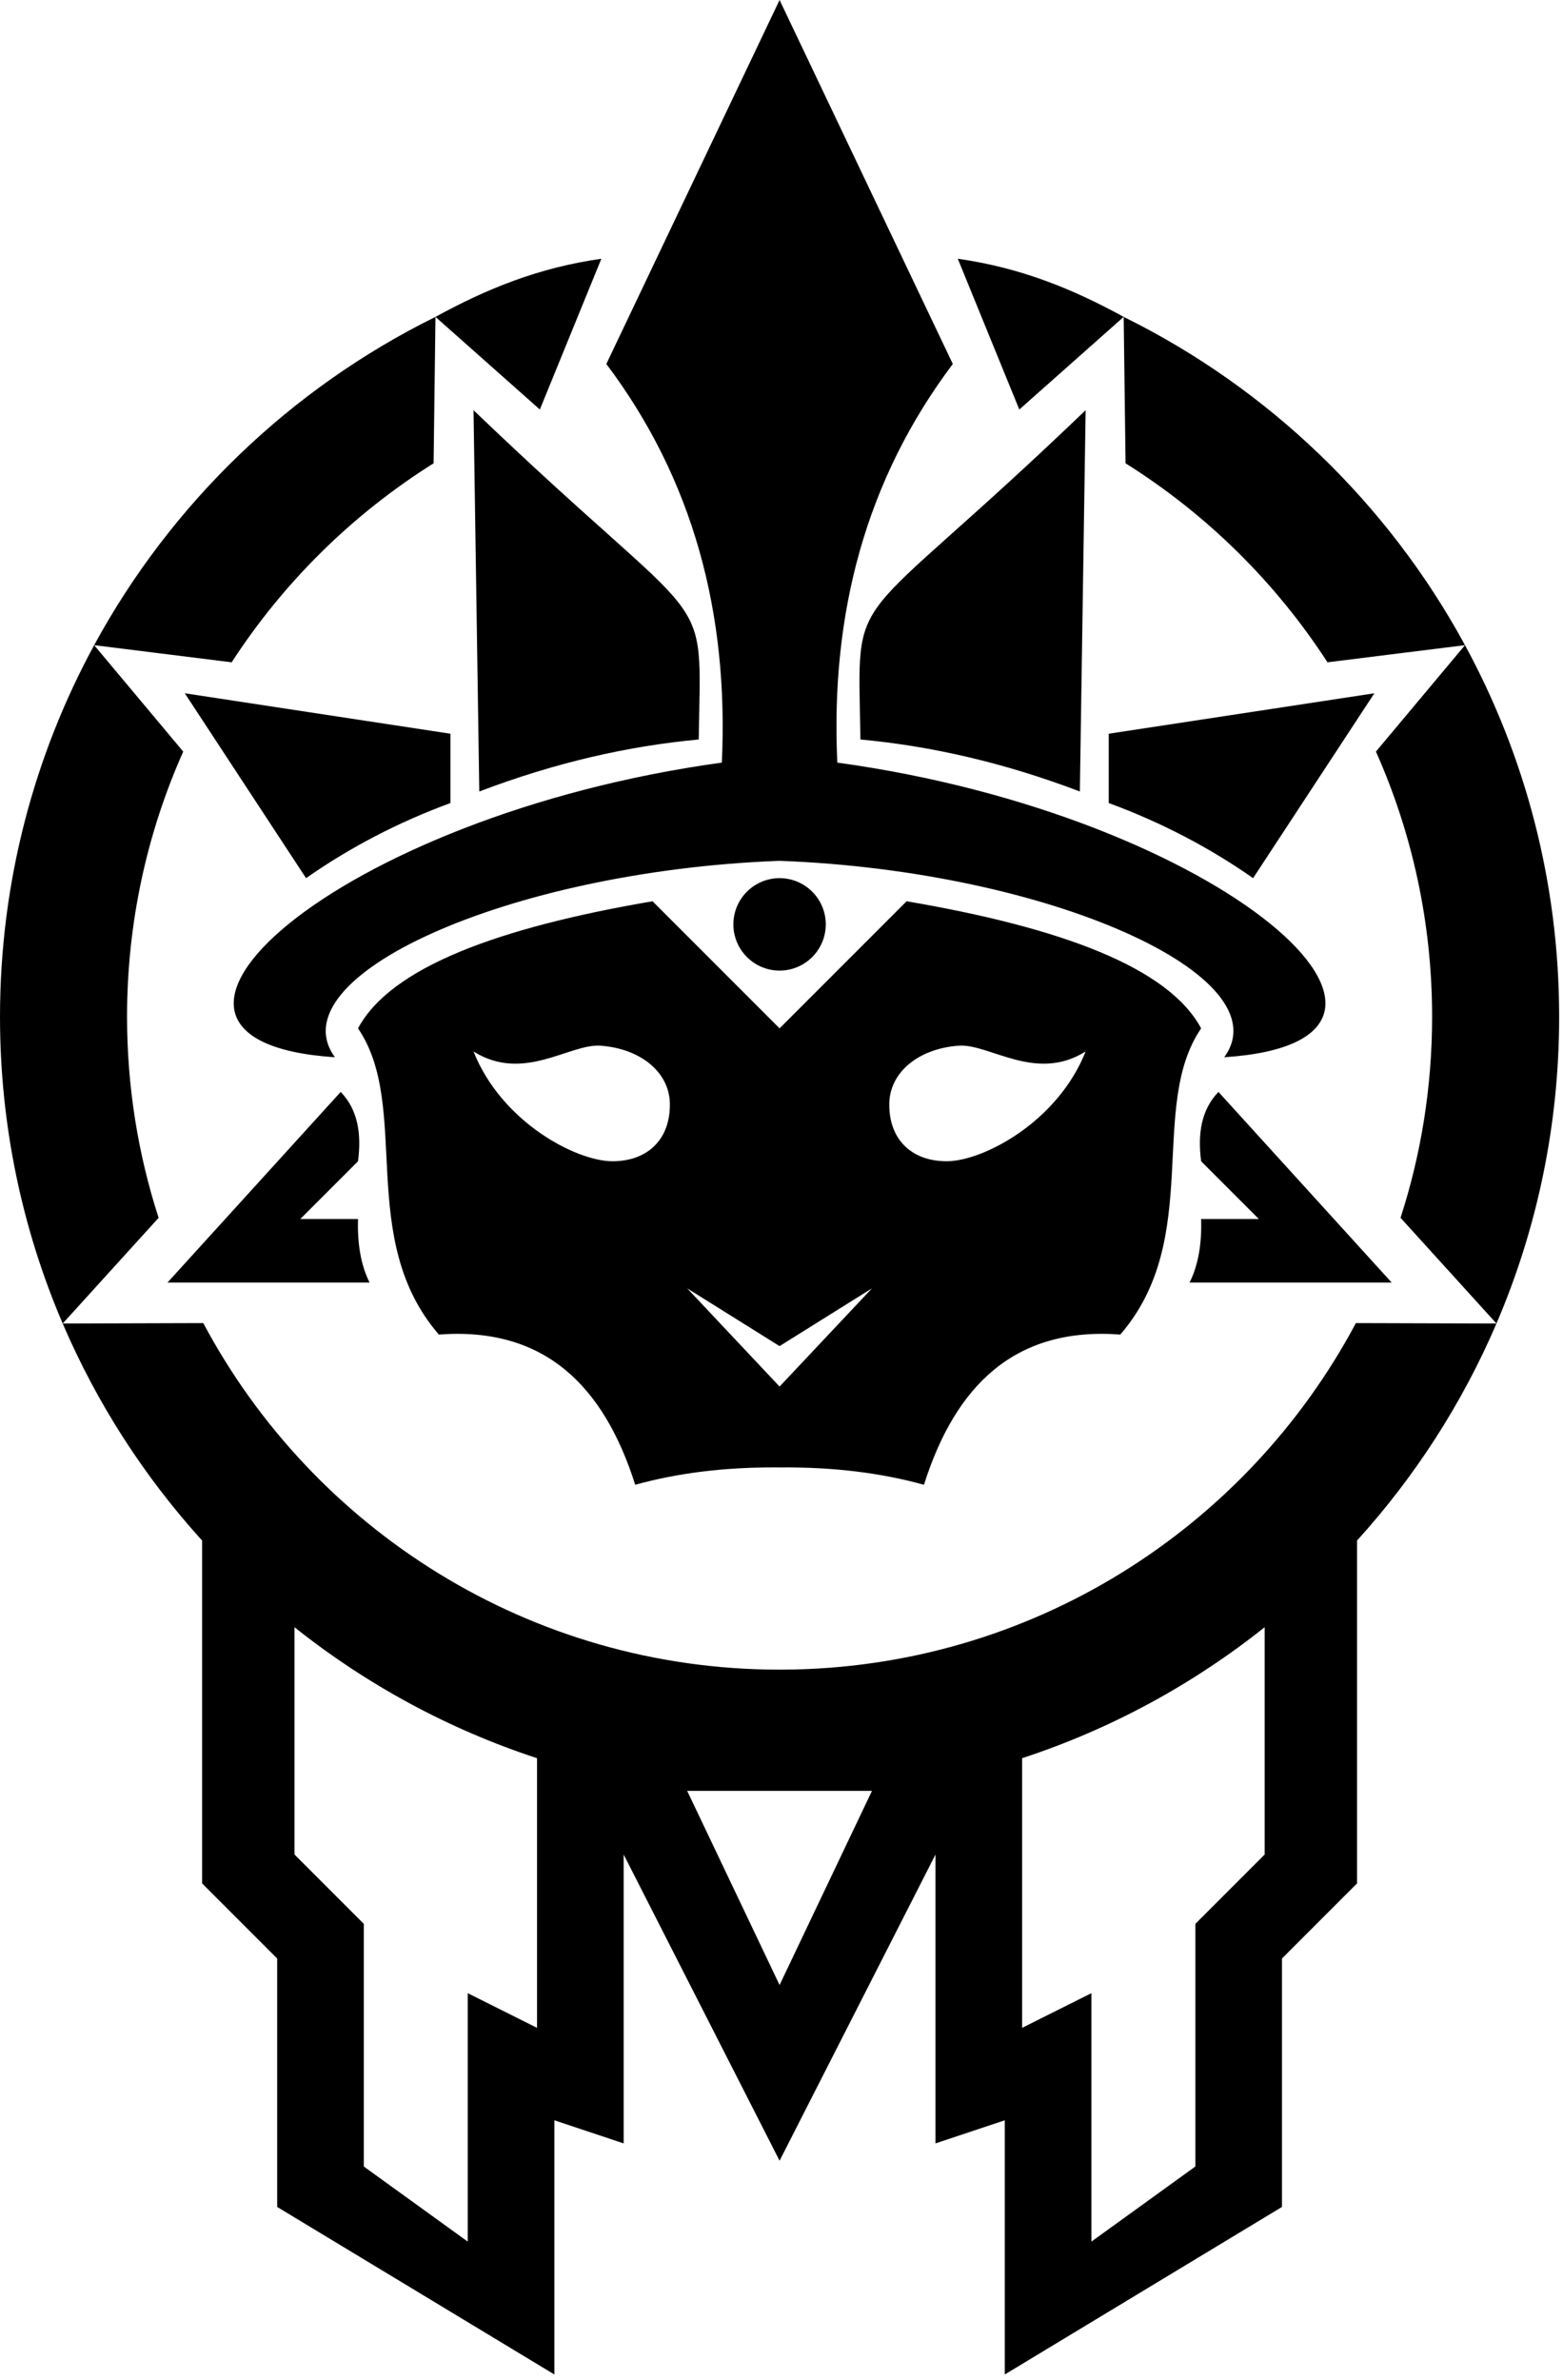 <?xml version="1.0" encoding="UTF-8" standalone="no"?><!DOCTYPE svg PUBLIC "-//W3C//DTD SVG 1.1//EN" "http://www.w3.org/Graphics/SVG/1.1/DTD/svg11.dtd"><svg width="203" height="309" viewBox="0 0 203 309" version="1.1" xmlns="http://www.w3.org/2000/svg" xmlns:xlink="http://www.w3.org/1999/xlink" xml:space="preserve" xmlns:serif="http://www.serif.com/" style="fill-rule:evenodd;clip-rule:evenodd;stroke-linejoin:round;stroke-miterlimit:2;"><path d="M101.25,280.5l-20.25,-39.75l0,37.5l-9,-3l0,33l-36,-21.75l0,-32.25l-9.75,-9.75l0,-44.51c-7.497,-8.264 -13.649,-17.77 -18.108,-28.173l18.259,-0.056c14.253,26.757 42.439,44.989 74.849,44.989l0.38,-0.001c32.25,-0.141 60.271,-18.336 74.469,-44.988l18.259,0.056c-4.459,10.403 -10.611,19.909 -18.108,28.173l0,44.51l-9.75,9.75l0,32.25l-36,21.75l0,-33l-9,3l0,-37.5l-20.25,39.75Zm-63,-69.257c9.307,7.41 19.947,13.218 31.5,17.002l0,35.005l-9,-4.5l0,32.25l-13.5,-9.75l0,-31.5l-9,-9l0,-29.507Zm126,0c-9.307,7.41 -19.947,13.218 -31.5,17.002l0,35.005l9,-4.5l0,32.25l13.5,-9.75l0,-31.5l9,-9l0,-29.507Zm-75,21.245l24,-0l-12,25.203l-12,-25.203Zm11.666,-41.991c-6.993,-0.042 -13.064,0.771 -18.416,2.253c-4.095,-12.912 -11.827,-20.531 -25.5,-19.5c-10.808,-12.483 -3.533,-29.53 -10.5,-39.75c4.219,-7.889 18.118,-13.067 38.25,-16.5l16.5,16.5l16.5,-16.5c20.132,3.433 34.031,8.611 38.25,16.5c-6.967,10.22 0.308,27.267 -10.5,39.75c-13.673,-1.031 -21.405,6.588 -25.5,19.5c-5.437,-1.505 -11.616,-2.321 -18.75,-2.25l-0.334,-0.003Zm0.334,-15.747l-12,-7.5l12,12.75l12,-12.75l-12,7.5Zm-89.022,-90.996l11.569,13.816c-4.69,10.524 -7.297,22.175 -7.297,34.43c0,9.102 1.438,17.872 4.1,26.093l-12.458,13.724c-5.24,-12.223 -8.142,-25.684 -8.142,-39.817c0,-17.463 4.431,-33.899 12.228,-48.246Zm178.044,0l-11.569,13.816c4.69,10.524 7.297,22.175 7.297,34.43c0,9.102 -1.438,17.872 -4.1,26.093l12.458,13.724c5.24,-12.223 8.142,-25.684 8.142,-39.817c0,-17.463 -4.431,-33.899 -12.228,-48.246Zm-146.022,57.996l-22.5,24.75l26.25,0c-1.165,-2.341 -1.596,-5.133 -1.5,-8.25l-7.5,0l7.5,-7.5c0.454,-3.516 0.013,-6.648 -2.25,-9Zm114,0l22.5,24.75l-26.25,0c1.165,-2.341 1.596,-5.133 1.5,-8.25l7.5,0l-7.5,-7.5c-0.454,-3.516 -0.013,-6.648 2.25,-9Zm-96.75,-5.25c6.503,4.08 12.49,-1.047 16.5,-0.75c5.285,0.391 8.934,3.499 9,7.5c0.078,4.752 -3,7.527 -7.5,7.5c-4.691,-0.028 -14.362,-5.078 -18,-14.25Zm79.5,0c-6.503,4.08 -12.49,-1.047 -16.5,-0.75c-5.285,0.391 -8.934,3.499 -9,7.5c-0.078,4.752 3,7.527 7.5,7.5c4.691,-0.028 14.362,-5.078 18,-14.25Zm-40.162,-24.734c-35.014,1.406 -64.95,15.062 -57.338,25.484c-32.767,-2.147 0.132,-31.371 50.25,-38.25c0.909,-19.427 -3.745,-36.804 -15,-51.75l22.5,-47.25l22.5,47.25c-11.255,14.946 -15.909,32.323 -15,51.75c50.118,6.879 83.017,36.103 50.25,38.25c7.642,-10.463 -22.559,-24.185 -57.75,-25.5l-0.412,0.016Zm0.412,2.234c3.311,0 6,2.689 6,6c0,3.311 -2.689,6 -6,6c-3.311,0 -6,-2.689 -6,-6c0,-3.311 2.689,-6 6,-6Zm-42.75,-9.75l0,-9l-34.5,-5.25l15.75,24c5.674,-3.971 11.911,-7.236 18.75,-9.75Zm85.5,0l0,-9l34.5,-5.25l-15.75,24c-5.674,-3.971 -11.911,-7.236 -18.75,-9.75Zm-82.5,-51c31.427,30.148 29.549,21.878 29.25,42.75c-9.203,0.85 -18.685,3.015 -28.5,6.75l-0.75,-49.5Zm79.5,0c-31.427,30.148 -29.549,21.878 -29.25,42.75c9.203,0.85 18.685,3.015 28.5,6.75l0.75,-49.5Zm-84.442,-12.113l-0.243,19.009c-10.512,6.592 -19.48,15.428 -26.227,25.834l-17.86,-2.226c9.992,-18.384 25.514,-33.335 44.33,-42.617Zm89.384,-0l0.243,19.009c10.512,6.592 19.48,15.428 26.227,25.834l17.86,-2.226c-9.992,-18.384 -25.514,-33.335 -44.33,-42.617Zm-89.384,-0c6.637,-3.635 13.359,-6.383 21.546,-7.546l-7.99,19.571l-13.556,-12.025Zm89.384,-0c-6.637,-3.635 -13.359,-6.383 -21.546,-7.546l7.99,19.571l13.556,-12.025Z"/></svg>